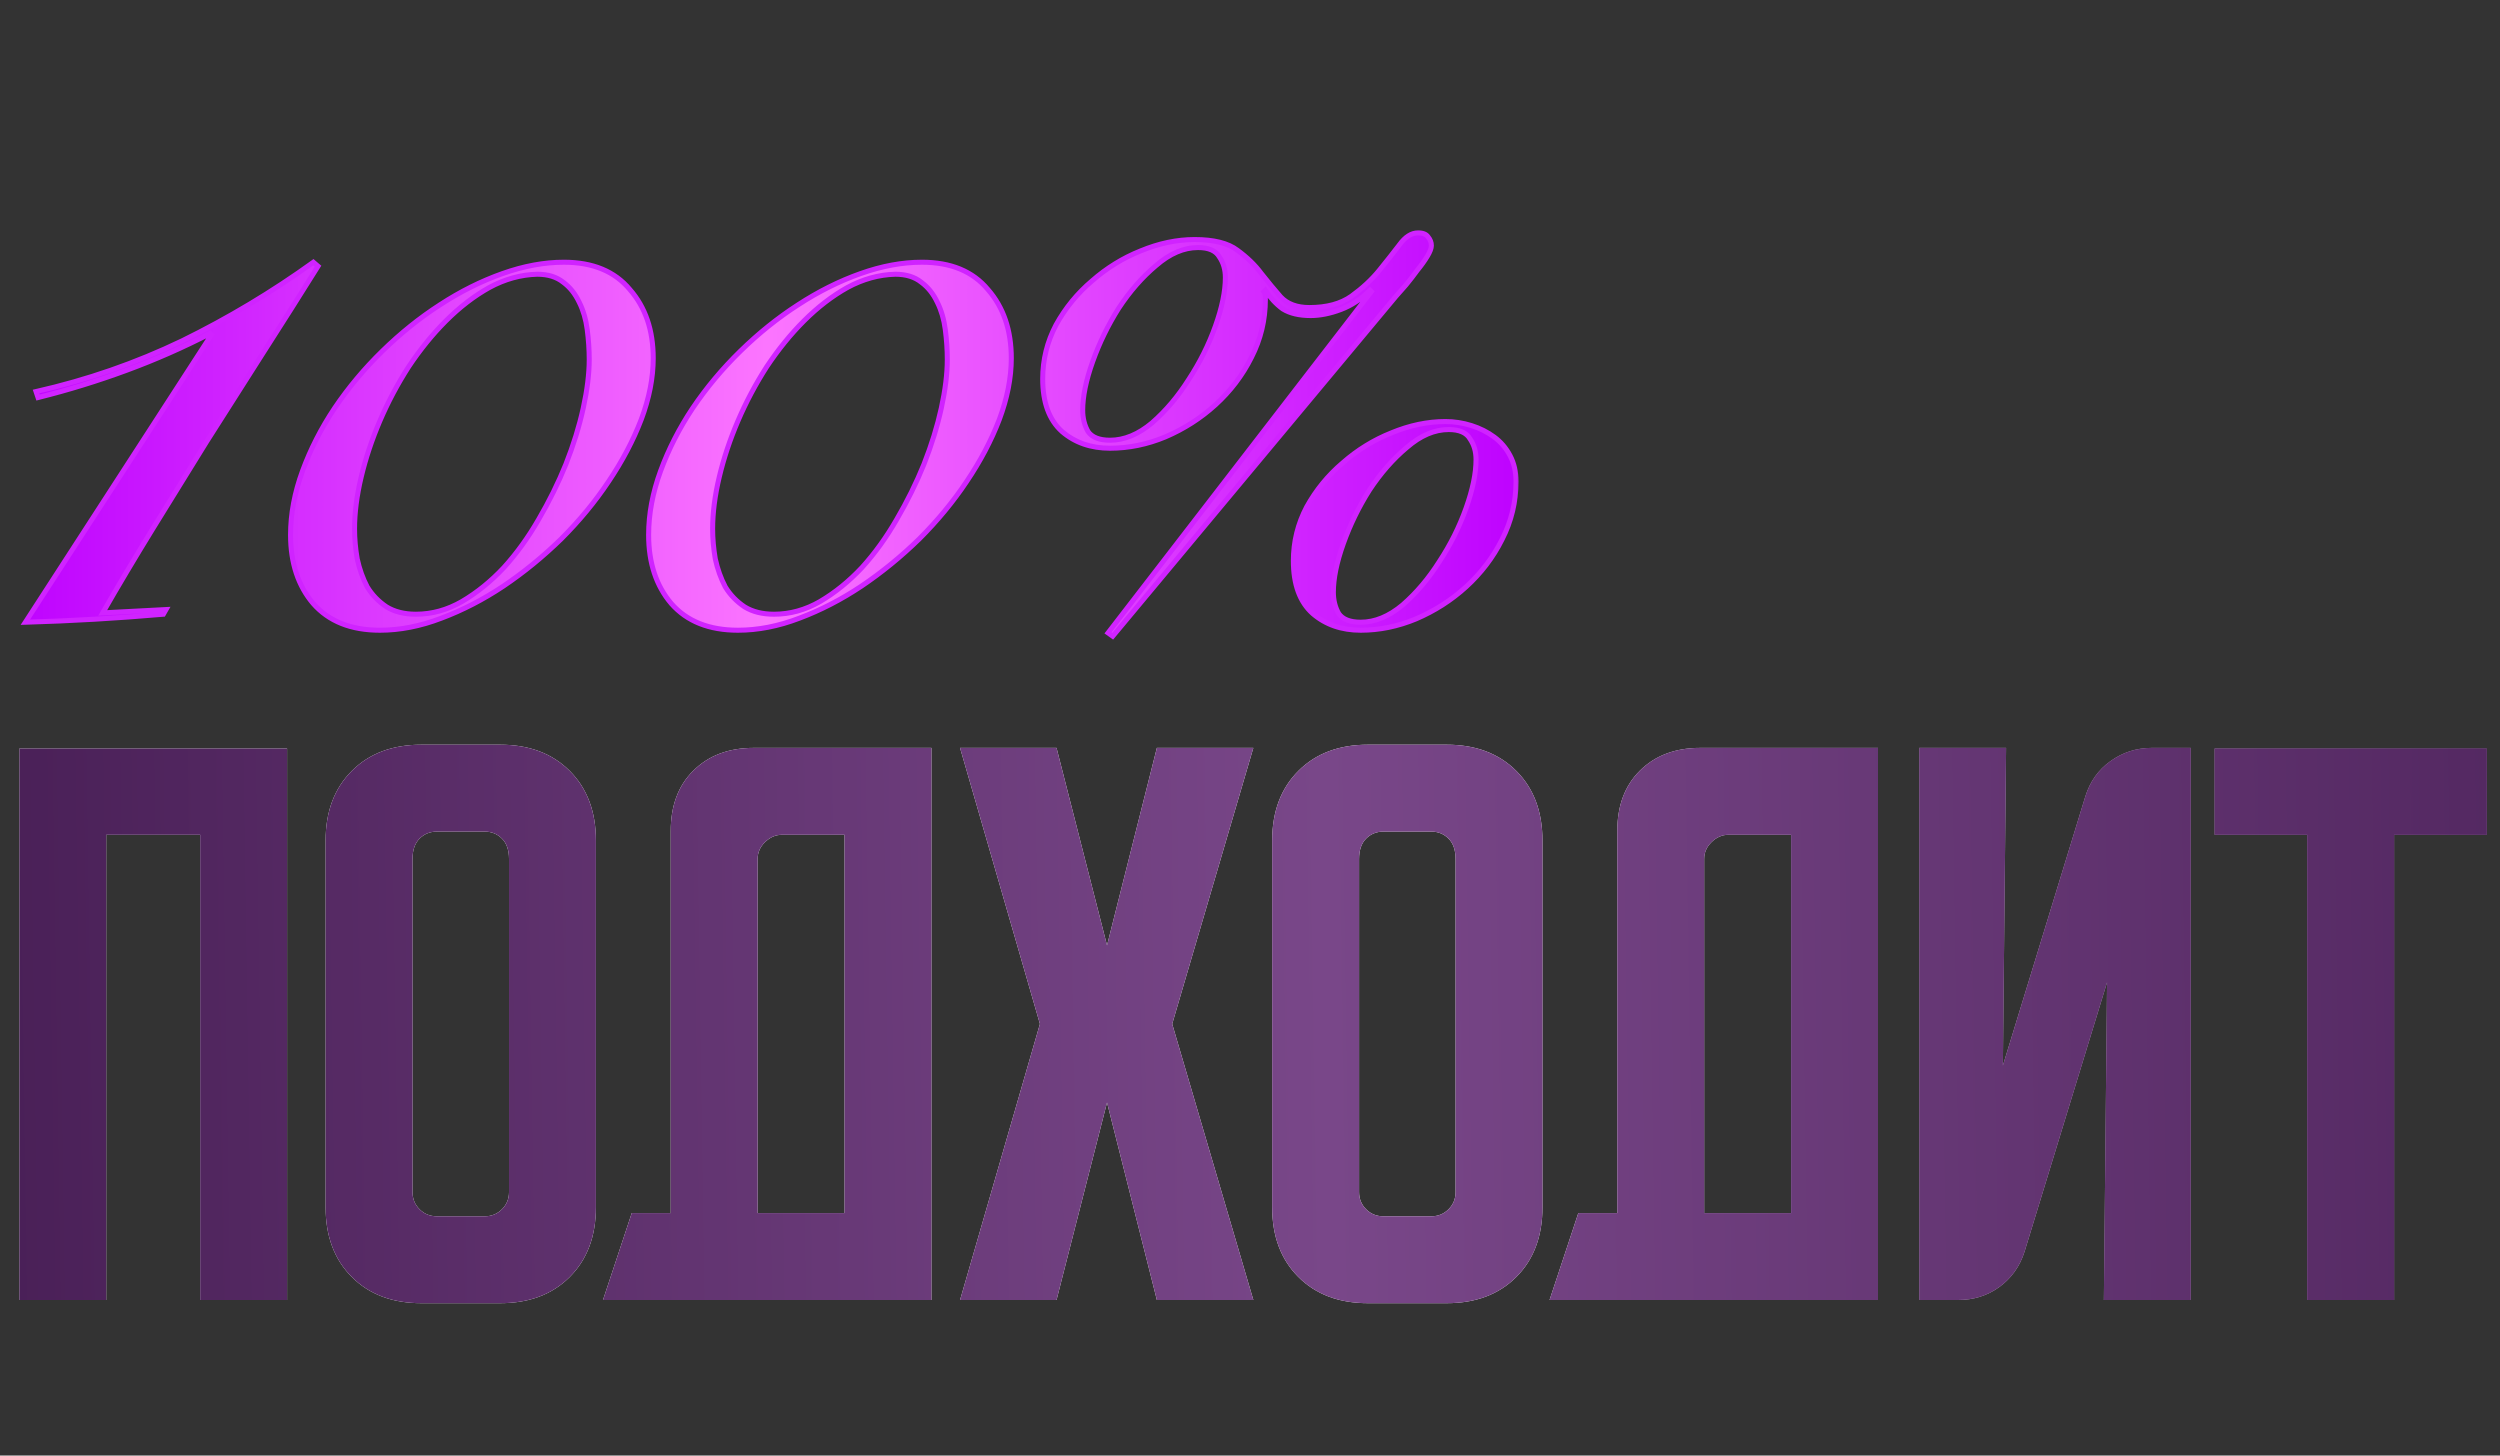 <?xml version="1.0" encoding="UTF-8"?> <svg xmlns="http://www.w3.org/2000/svg" width="225" height="131" viewBox="0 0 225 131" fill="none"><rect x="0" y="0" width="225" height="131" fill="#333333" stroke="none"/><path d="M1.74 67.367H25.837V117H18.015V75.131H9.561V117H1.74V67.367ZM29.305 75.649C29.305 73.041 30.091 70.952 31.663 69.38C33.235 67.808 35.325 67.022 37.932 67.022H45.006C47.613 67.022 49.703 67.808 51.275 69.38C52.847 70.952 53.633 73.041 53.633 75.649V108.661C53.633 111.268 52.847 113.358 51.275 114.93C49.703 116.502 47.613 117.288 45.006 117.288H37.932C35.325 117.288 33.235 116.502 31.663 114.93C30.091 113.358 29.305 111.268 29.305 108.661V75.649ZM39.312 109.466H43.626C44.239 109.466 44.757 109.255 45.178 108.833C45.6 108.412 45.811 107.894 45.811 107.28V77.317C45.811 76.511 45.6 75.898 45.178 75.476C44.757 75.054 44.239 74.844 43.626 74.844H39.312C38.699 74.844 38.181 75.054 37.759 75.476C37.337 75.898 37.127 76.511 37.127 77.317V107.28C37.127 107.894 37.337 108.412 37.759 108.833C38.181 109.255 38.699 109.466 39.312 109.466ZM56.857 109.178H60.365V74.786C60.365 72.524 61.036 70.722 62.378 69.38C63.758 68 65.58 67.309 67.842 67.309H83.83V117H54.269L56.857 109.178ZM76.008 109.178V75.131H70.372C69.797 75.131 69.28 75.361 68.82 75.821C68.398 76.243 68.187 76.741 68.187 77.317V109.178H76.008ZM86.404 117L93.593 92.155L86.404 67.309H95.088L99.632 85.081L104.118 67.309H112.802L105.498 92.155L112.802 117H104.118L99.632 99.229L95.088 117H86.404ZM114.495 75.649C114.495 73.041 115.281 70.952 116.853 69.38C118.425 67.808 120.515 67.022 123.122 67.022H130.196C132.803 67.022 134.893 67.808 136.465 69.38C138.037 70.952 138.823 73.041 138.823 75.649V108.661C138.823 111.268 138.037 113.358 136.465 114.93C134.893 116.502 132.803 117.288 130.196 117.288H123.122C120.515 117.288 118.425 116.502 116.853 114.93C115.281 113.358 114.495 111.268 114.495 108.661V75.649ZM124.502 109.466H128.815C129.429 109.466 129.947 109.255 130.368 108.833C130.79 108.412 131.001 107.894 131.001 107.28V77.317C131.001 76.511 130.79 75.898 130.368 75.476C129.947 75.054 129.429 74.844 128.815 74.844H124.502C123.889 74.844 123.371 75.054 122.949 75.476C122.527 75.898 122.317 76.511 122.317 77.317V107.28C122.317 107.894 122.527 108.412 122.949 108.833C123.371 109.255 123.889 109.466 124.502 109.466ZM142.047 109.178H145.555V74.786C145.555 72.524 146.226 70.722 147.568 69.38C148.948 68 150.77 67.309 153.032 67.309H169.02V117H139.459L142.047 109.178ZM161.198 109.178V75.131H155.562C154.987 75.131 154.47 75.361 154.009 75.821C153.588 76.243 153.377 76.741 153.377 77.317V109.178H161.198ZM172.726 117V67.309H180.548L180.26 95.893L187.679 71.68C188.101 70.338 188.849 69.284 189.922 68.517C191.034 67.712 192.28 67.309 193.661 67.309H197.169V117H189.347L189.635 88.416L182.216 112.629C181.794 113.971 181.027 115.045 179.915 115.85C178.842 116.617 177.615 117 176.234 117H172.726ZM199.312 67.367H223.812V75.131H215.473V117H207.651V75.131H199.312V67.367Z" fill="url(#paint0_linear_1990_10)"></path><path d="M1.74 67.367H25.837V117H18.015V75.131H9.561V117H1.74V67.367ZM29.305 75.649C29.305 73.041 30.091 70.952 31.663 69.38C33.235 67.808 35.325 67.022 37.932 67.022H45.006C47.613 67.022 49.703 67.808 51.275 69.38C52.847 70.952 53.633 73.041 53.633 75.649V108.661C53.633 111.268 52.847 113.358 51.275 114.93C49.703 116.502 47.613 117.288 45.006 117.288H37.932C35.325 117.288 33.235 116.502 31.663 114.93C30.091 113.358 29.305 111.268 29.305 108.661V75.649ZM39.312 109.466H43.626C44.239 109.466 44.757 109.255 45.178 108.833C45.6 108.412 45.811 107.894 45.811 107.28V77.317C45.811 76.511 45.6 75.898 45.178 75.476C44.757 75.054 44.239 74.844 43.626 74.844H39.312C38.699 74.844 38.181 75.054 37.759 75.476C37.337 75.898 37.127 76.511 37.127 77.317V107.28C37.127 107.894 37.337 108.412 37.759 108.833C38.181 109.255 38.699 109.466 39.312 109.466ZM56.857 109.178H60.365V74.786C60.365 72.524 61.036 70.722 62.378 69.38C63.758 68 65.58 67.309 67.842 67.309H83.83V117H54.269L56.857 109.178ZM76.008 109.178V75.131H70.372C69.797 75.131 69.28 75.361 68.82 75.821C68.398 76.243 68.187 76.741 68.187 77.317V109.178H76.008ZM86.404 117L93.593 92.155L86.404 67.309H95.088L99.632 85.081L104.118 67.309H112.802L105.498 92.155L112.802 117H104.118L99.632 99.229L95.088 117H86.404ZM114.495 75.649C114.495 73.041 115.281 70.952 116.853 69.38C118.425 67.808 120.515 67.022 123.122 67.022H130.196C132.803 67.022 134.893 67.808 136.465 69.38C138.037 70.952 138.823 73.041 138.823 75.649V108.661C138.823 111.268 138.037 113.358 136.465 114.93C134.893 116.502 132.803 117.288 130.196 117.288H123.122C120.515 117.288 118.425 116.502 116.853 114.93C115.281 113.358 114.495 111.268 114.495 108.661V75.649ZM124.502 109.466H128.815C129.429 109.466 129.947 109.255 130.368 108.833C130.79 108.412 131.001 107.894 131.001 107.28V77.317C131.001 76.511 130.79 75.898 130.368 75.476C129.947 75.054 129.429 74.844 128.815 74.844H124.502C123.889 74.844 123.371 75.054 122.949 75.476C122.527 75.898 122.317 76.511 122.317 77.317V107.28C122.317 107.894 122.527 108.412 122.949 108.833C123.371 109.255 123.889 109.466 124.502 109.466ZM142.047 109.178H145.555V74.786C145.555 72.524 146.226 70.722 147.568 69.38C148.948 68 150.77 67.309 153.032 67.309H169.02V117H139.459L142.047 109.178ZM161.198 109.178V75.131H155.562C154.987 75.131 154.47 75.361 154.009 75.821C153.588 76.243 153.377 76.741 153.377 77.317V109.178H161.198ZM172.726 117V67.309H180.548L180.26 95.893L187.679 71.68C188.101 70.338 188.849 69.284 189.922 68.517C191.034 67.712 192.28 67.309 193.661 67.309H197.169V117H189.347L189.635 88.416L182.216 112.629C181.794 113.971 181.027 115.045 179.915 115.85C178.842 116.617 177.615 117 176.234 117H172.726ZM199.312 67.367H223.812V75.131H215.473V117H207.651V75.131H199.312V67.367Z" fill="url(#paint1_linear_1990_10)"></path><mask id="path-2-outside-1_1990_10" maskUnits="userSpaceOnUse" x="1" y="20" width="136" height="38" fill="black"><rect fill="white" x="1" y="20" width="136" height="38"></rect><path d="M3.243 35.24C7.843 34.2 12.223 32.68 16.383 30.68C20.543 28.64 24.483 26.28 28.203 23.6L28.623 23.96C27.023 26.52 25.363 29.14 23.643 31.82C21.963 34.46 20.283 37.1 18.603 39.74C16.963 42.38 15.343 45 13.743 47.6C12.143 50.2 10.643 52.72 9.243 55.16L14.943 54.86L14.703 55.28C10.583 55.64 6.443 55.88 2.283 56L19.023 30.14L18.903 30.02C16.503 31.26 14.003 32.36 11.403 33.32C8.803 34.28 6.143 35.1 3.423 35.78L3.243 35.24ZM58.79 32.24C58.79 34 58.43 35.84 57.71 37.76C56.99 39.64 56.01 41.5 54.77 43.34C53.57 45.14 52.15 46.86 50.51 48.5C48.87 50.1 47.13 51.52 45.29 52.76C43.49 53.96 41.63 54.92 39.71 55.64C37.83 56.36 35.99 56.72 34.19 56.72C31.59 56.72 29.59 55.92 28.19 54.32C26.83 52.72 26.15 50.66 26.15 48.14C26.15 46.26 26.51 44.34 27.23 42.38C27.95 40.42 28.91 38.54 30.11 36.74C31.35 34.9 32.79 33.18 34.43 31.58C36.07 29.98 37.79 28.6 39.59 27.44C41.43 26.24 43.31 25.3 45.23 24.62C47.15 23.94 48.99 23.6 50.75 23.6C53.35 23.6 55.33 24.42 56.69 26.06C58.09 27.66 58.79 29.72 58.79 32.24ZM53.03 32.36C53.03 31.48 52.97 30.58 52.85 29.66C52.73 28.74 52.49 27.92 52.13 27.2C51.77 26.44 51.29 25.84 50.69 25.4C50.09 24.92 49.31 24.68 48.35 24.68C46.87 24.72 45.43 25.12 44.03 25.88C42.67 26.64 41.37 27.64 40.13 28.88C38.93 30.08 37.81 31.46 36.77 33.02C35.77 34.58 34.91 36.2 34.19 37.88C33.47 39.56 32.91 41.24 32.51 42.92C32.11 44.6 31.91 46.16 31.91 47.6C31.91 48.48 31.99 49.38 32.15 50.3C32.35 51.22 32.65 52.06 33.05 52.82C33.49 53.54 34.07 54.14 34.79 54.62C35.51 55.06 36.39 55.28 37.43 55.28C38.87 55.28 40.25 54.9 41.57 54.14C42.93 53.34 44.19 52.32 45.35 51.08C46.51 49.8 47.55 48.36 48.47 46.76C49.43 45.12 50.25 43.46 50.93 41.78C51.61 40.06 52.13 38.38 52.49 36.74C52.85 35.1 53.03 33.64 53.03 32.36ZM91.016 32.24C91.016 34 90.656 35.84 89.936 37.76C89.216 39.64 88.237 41.5 86.996 43.34C85.796 45.14 84.376 46.86 82.737 48.5C81.097 50.1 79.356 51.52 77.516 52.76C75.716 53.96 73.856 54.92 71.936 55.64C70.056 56.36 68.216 56.72 66.416 56.72C63.816 56.72 61.816 55.92 60.416 54.32C59.056 52.72 58.377 50.66 58.377 48.14C58.377 46.26 58.736 44.34 59.456 42.38C60.176 40.42 61.136 38.54 62.337 36.74C63.577 34.9 65.016 33.18 66.656 31.58C68.296 29.98 70.016 28.6 71.817 27.44C73.656 26.24 75.537 25.3 77.457 24.62C79.376 23.94 81.216 23.6 82.977 23.6C85.576 23.6 87.556 24.42 88.916 26.06C90.317 27.66 91.016 29.72 91.016 32.24ZM85.257 32.36C85.257 31.48 85.197 30.58 85.076 29.66C84.957 28.74 84.716 27.92 84.356 27.2C83.996 26.44 83.516 25.84 82.916 25.4C82.317 24.92 81.537 24.68 80.576 24.68C79.097 24.72 77.656 25.12 76.257 25.88C74.897 26.64 73.597 27.64 72.356 28.88C71.156 30.08 70.037 31.46 68.996 33.02C67.996 34.58 67.136 36.2 66.416 37.88C65.697 39.56 65.136 41.24 64.737 42.92C64.337 44.6 64.136 46.16 64.136 47.6C64.136 48.48 64.216 49.38 64.376 50.3C64.576 51.22 64.876 52.06 65.276 52.82C65.716 53.54 66.296 54.14 67.016 54.62C67.737 55.06 68.617 55.28 69.656 55.28C71.097 55.28 72.477 54.9 73.796 54.14C75.156 53.34 76.416 52.32 77.576 51.08C78.737 49.8 79.776 48.36 80.697 46.76C81.656 45.12 82.477 43.46 83.156 41.78C83.837 40.06 84.356 38.38 84.716 36.74C85.076 35.1 85.257 33.64 85.257 32.36ZM116.403 50.48C116.403 48.76 116.803 47.14 117.603 45.62C118.443 44.1 119.523 42.78 120.843 41.66C122.163 40.5 123.623 39.6 125.223 38.96C126.863 38.28 128.483 37.94 130.083 37.94C130.883 37.94 131.663 38.06 132.423 38.3C133.183 38.54 133.863 38.88 134.463 39.32C135.063 39.76 135.543 40.32 135.903 41C136.263 41.68 136.443 42.46 136.443 43.34C136.443 45.18 136.023 46.92 135.183 48.56C134.383 50.16 133.303 51.58 131.943 52.82C130.623 54.02 129.123 54.98 127.443 55.7C125.803 56.38 124.143 56.72 122.463 56.72C120.743 56.72 119.303 56.22 118.143 55.22C116.983 54.18 116.403 52.6 116.403 50.48ZM130.383 38.66C129.103 38.66 127.843 39.2 126.603 40.28C125.363 41.32 124.243 42.6 123.243 44.12C122.283 45.64 121.503 47.24 120.903 48.92C120.303 50.6 120.003 52.06 120.003 53.3C120.003 54.02 120.163 54.66 120.483 55.22C120.843 55.74 121.503 56 122.463 56C123.743 56 125.003 55.48 126.243 54.44C127.483 53.36 128.583 52.06 129.543 50.54C130.543 49.02 131.343 47.42 131.943 45.74C132.543 44.06 132.843 42.6 132.843 41.36C132.843 40.64 132.663 40.02 132.303 39.5C131.983 38.94 131.343 38.66 130.383 38.66ZM107.823 22.28C106.543 22.28 105.283 22.82 104.043 23.9C102.803 24.94 101.683 26.22 100.683 27.74C99.723 29.26 98.943 30.86 98.343 32.54C97.743 34.22 97.443 35.68 97.443 36.92C97.443 37.64 97.603 38.28 97.923 38.84C98.283 39.36 98.943 39.62 99.903 39.62C101.183 39.62 102.443 39.1 103.683 38.06C104.923 36.98 106.023 35.68 106.983 34.16C107.983 32.64 108.783 31.04 109.383 29.36C109.983 27.68 110.283 26.22 110.283 24.98C110.283 24.26 110.103 23.64 109.743 23.12C109.423 22.56 108.783 22.28 107.823 22.28ZM99.723 56.96L123.423 26.24L123.303 26.12C122.503 26.92 121.623 27.5 120.663 27.86C119.703 28.22 118.803 28.4 117.963 28.4C116.923 28.4 116.083 28.2 115.443 27.8C114.843 27.36 114.323 26.8 113.883 26.12L113.763 26.24C113.843 26.32 113.883 26.56 113.883 26.96C113.883 28.8 113.463 30.54 112.623 32.18C111.823 33.78 110.743 35.2 109.383 36.44C108.063 37.64 106.563 38.6 104.883 39.32C103.243 40 101.583 40.34 99.903 40.34C98.183 40.34 96.743 39.84 95.583 38.84C94.423 37.8 93.843 36.22 93.843 34.1C93.843 32.38 94.243 30.76 95.043 29.24C95.883 27.72 96.963 26.4 98.283 25.28C99.603 24.12 101.063 23.22 102.663 22.58C104.303 21.9 105.923 21.56 107.523 21.56C109.243 21.56 110.523 21.88 111.363 22.52C112.243 23.16 112.963 23.86 113.523 24.62C114.123 25.38 114.703 26.08 115.263 26.72C115.863 27.36 116.723 27.68 117.843 27.68C119.403 27.68 120.663 27.34 121.623 26.66C122.623 25.94 123.463 25.16 124.143 24.32C124.823 23.48 125.423 22.72 125.943 22.04C126.463 21.32 127.023 20.96 127.623 20.96C128.063 20.96 128.363 21.08 128.523 21.32C128.723 21.56 128.823 21.82 128.823 22.1C128.823 22.34 128.703 22.66 128.463 23.06C128.223 23.46 127.923 23.88 127.563 24.32C127.243 24.76 126.903 25.2 126.543 25.64C126.183 26.04 125.883 26.38 125.643 26.66L100.143 57.26L99.723 56.96Z"></path></mask><path d="M3.243 35.24C7.843 34.2 12.223 32.68 16.383 30.68C20.543 28.64 24.483 26.28 28.203 23.6L28.623 23.96C27.023 26.52 25.363 29.14 23.643 31.82C21.963 34.46 20.283 37.1 18.603 39.74C16.963 42.38 15.343 45 13.743 47.6C12.143 50.2 10.643 52.72 9.243 55.16L14.943 54.86L14.703 55.28C10.583 55.64 6.443 55.88 2.283 56L19.023 30.14L18.903 30.02C16.503 31.26 14.003 32.36 11.403 33.32C8.803 34.28 6.143 35.1 3.423 35.78L3.243 35.24ZM58.79 32.24C58.79 34 58.43 35.84 57.71 37.76C56.99 39.64 56.01 41.5 54.77 43.34C53.57 45.14 52.15 46.86 50.51 48.5C48.87 50.1 47.13 51.52 45.29 52.76C43.49 53.96 41.63 54.92 39.71 55.64C37.83 56.36 35.99 56.72 34.19 56.72C31.59 56.72 29.59 55.92 28.19 54.32C26.83 52.72 26.15 50.66 26.15 48.14C26.15 46.26 26.51 44.34 27.23 42.38C27.95 40.42 28.91 38.54 30.11 36.74C31.35 34.9 32.79 33.18 34.43 31.58C36.07 29.98 37.79 28.6 39.59 27.44C41.43 26.24 43.31 25.3 45.23 24.62C47.15 23.94 48.99 23.6 50.75 23.6C53.35 23.6 55.33 24.42 56.69 26.06C58.09 27.66 58.79 29.72 58.79 32.24ZM53.03 32.36C53.03 31.48 52.97 30.58 52.85 29.66C52.73 28.74 52.49 27.92 52.13 27.2C51.77 26.44 51.29 25.84 50.69 25.4C50.09 24.92 49.31 24.68 48.35 24.68C46.87 24.72 45.43 25.12 44.03 25.88C42.67 26.64 41.37 27.64 40.13 28.88C38.93 30.08 37.81 31.46 36.77 33.02C35.77 34.58 34.91 36.2 34.19 37.88C33.47 39.56 32.91 41.24 32.51 42.92C32.11 44.6 31.91 46.16 31.91 47.6C31.91 48.48 31.99 49.38 32.15 50.3C32.35 51.22 32.65 52.06 33.05 52.82C33.49 53.54 34.07 54.14 34.79 54.62C35.51 55.06 36.39 55.28 37.43 55.28C38.87 55.28 40.25 54.9 41.57 54.14C42.93 53.34 44.19 52.32 45.35 51.08C46.51 49.8 47.55 48.36 48.47 46.76C49.43 45.12 50.25 43.46 50.93 41.78C51.61 40.06 52.13 38.38 52.49 36.74C52.85 35.1 53.03 33.64 53.03 32.36ZM91.016 32.24C91.016 34 90.656 35.84 89.936 37.76C89.216 39.64 88.237 41.5 86.996 43.34C85.796 45.14 84.376 46.86 82.737 48.5C81.097 50.1 79.356 51.52 77.516 52.76C75.716 53.96 73.856 54.92 71.936 55.64C70.056 56.36 68.216 56.72 66.416 56.72C63.816 56.72 61.816 55.92 60.416 54.32C59.056 52.72 58.377 50.66 58.377 48.14C58.377 46.26 58.736 44.34 59.456 42.38C60.176 40.42 61.136 38.54 62.337 36.74C63.577 34.9 65.016 33.18 66.656 31.58C68.296 29.98 70.016 28.6 71.817 27.44C73.656 26.24 75.537 25.3 77.457 24.62C79.376 23.94 81.216 23.6 82.977 23.6C85.576 23.6 87.556 24.42 88.916 26.06C90.317 27.66 91.016 29.72 91.016 32.24ZM85.257 32.36C85.257 31.48 85.197 30.58 85.076 29.66C84.957 28.74 84.716 27.92 84.356 27.2C83.996 26.44 83.516 25.84 82.916 25.4C82.317 24.92 81.537 24.68 80.576 24.68C79.097 24.72 77.656 25.12 76.257 25.88C74.897 26.64 73.597 27.64 72.356 28.88C71.156 30.08 70.037 31.46 68.996 33.02C67.996 34.58 67.136 36.2 66.416 37.88C65.697 39.56 65.136 41.24 64.737 42.92C64.337 44.6 64.136 46.16 64.136 47.6C64.136 48.48 64.216 49.38 64.376 50.3C64.576 51.22 64.876 52.06 65.276 52.82C65.716 53.54 66.296 54.14 67.016 54.62C67.737 55.06 68.617 55.28 69.656 55.28C71.097 55.28 72.477 54.9 73.796 54.14C75.156 53.34 76.416 52.32 77.576 51.08C78.737 49.8 79.776 48.36 80.697 46.76C81.656 45.12 82.477 43.46 83.156 41.78C83.837 40.06 84.356 38.38 84.716 36.74C85.076 35.1 85.257 33.64 85.257 32.36ZM116.403 50.48C116.403 48.76 116.803 47.14 117.603 45.62C118.443 44.1 119.523 42.78 120.843 41.66C122.163 40.5 123.623 39.6 125.223 38.96C126.863 38.28 128.483 37.94 130.083 37.94C130.883 37.94 131.663 38.06 132.423 38.3C133.183 38.54 133.863 38.88 134.463 39.32C135.063 39.76 135.543 40.32 135.903 41C136.263 41.68 136.443 42.46 136.443 43.34C136.443 45.18 136.023 46.92 135.183 48.56C134.383 50.16 133.303 51.58 131.943 52.82C130.623 54.02 129.123 54.98 127.443 55.7C125.803 56.38 124.143 56.72 122.463 56.72C120.743 56.72 119.303 56.22 118.143 55.22C116.983 54.18 116.403 52.6 116.403 50.48ZM130.383 38.66C129.103 38.66 127.843 39.2 126.603 40.28C125.363 41.32 124.243 42.6 123.243 44.12C122.283 45.64 121.503 47.24 120.903 48.92C120.303 50.6 120.003 52.06 120.003 53.3C120.003 54.02 120.163 54.66 120.483 55.22C120.843 55.74 121.503 56 122.463 56C123.743 56 125.003 55.48 126.243 54.44C127.483 53.36 128.583 52.06 129.543 50.54C130.543 49.02 131.343 47.42 131.943 45.74C132.543 44.06 132.843 42.6 132.843 41.36C132.843 40.64 132.663 40.02 132.303 39.5C131.983 38.94 131.343 38.66 130.383 38.66ZM107.823 22.28C106.543 22.28 105.283 22.82 104.043 23.9C102.803 24.94 101.683 26.22 100.683 27.74C99.723 29.26 98.943 30.86 98.343 32.54C97.743 34.22 97.443 35.68 97.443 36.92C97.443 37.64 97.603 38.28 97.923 38.84C98.283 39.36 98.943 39.62 99.903 39.62C101.183 39.62 102.443 39.1 103.683 38.06C104.923 36.98 106.023 35.68 106.983 34.16C107.983 32.64 108.783 31.04 109.383 29.36C109.983 27.68 110.283 26.22 110.283 24.98C110.283 24.26 110.103 23.64 109.743 23.12C109.423 22.56 108.783 22.28 107.823 22.28ZM99.723 56.96L123.423 26.24L123.303 26.12C122.503 26.92 121.623 27.5 120.663 27.86C119.703 28.22 118.803 28.4 117.963 28.4C116.923 28.4 116.083 28.2 115.443 27.8C114.843 27.36 114.323 26.8 113.883 26.12L113.763 26.24C113.843 26.32 113.883 26.56 113.883 26.96C113.883 28.8 113.463 30.54 112.623 32.18C111.823 33.78 110.743 35.2 109.383 36.44C108.063 37.64 106.563 38.6 104.883 39.32C103.243 40 101.583 40.34 99.903 40.34C98.183 40.34 96.743 39.84 95.583 38.84C94.423 37.8 93.843 36.22 93.843 34.1C93.843 32.38 94.243 30.76 95.043 29.24C95.883 27.72 96.963 26.4 98.283 25.28C99.603 24.12 101.063 23.22 102.663 22.58C104.303 21.9 105.923 21.56 107.523 21.56C109.243 21.56 110.523 21.88 111.363 22.52C112.243 23.16 112.963 23.86 113.523 24.62C114.123 25.38 114.703 26.08 115.263 26.72C115.863 27.36 116.723 27.68 117.843 27.68C119.403 27.68 120.663 27.34 121.623 26.66C122.623 25.94 123.463 25.16 124.143 24.32C124.823 23.48 125.423 22.72 125.943 22.04C126.463 21.32 127.023 20.96 127.623 20.96C128.063 20.96 128.363 21.08 128.523 21.32C128.723 21.56 128.823 21.82 128.823 22.1C128.823 22.34 128.703 22.66 128.463 23.06C128.223 23.46 127.923 23.88 127.563 24.32C127.243 24.76 126.903 25.2 126.543 25.64C126.183 26.04 125.883 26.38 125.643 26.66L100.143 57.26L99.723 56.96Z" fill="url(#paint2_linear_1990_10)"></path><path d="M3.243 35.24L3.193 35.019L2.949 35.074L3.028 35.312L3.243 35.24ZM16.383 30.68L16.481 30.884L16.483 30.883L16.383 30.68ZM28.203 23.6L28.35 23.428L28.215 23.312L28.071 23.416L28.203 23.6ZM28.623 23.96L28.815 24.08L28.918 23.915L28.77 23.788L28.623 23.96ZM23.643 31.82L23.453 31.698L23.452 31.698L23.643 31.82ZM18.603 39.74L18.412 39.618L18.411 39.621L18.603 39.74ZM13.743 47.6L13.936 47.719L13.936 47.719L13.743 47.6ZM9.243 55.16L9.047 55.047L8.84 55.408L9.255 55.386L9.243 55.16ZM14.943 54.86L15.139 54.972L15.345 54.612L14.931 54.634L14.943 54.86ZM14.703 55.28L14.723 55.505L14.841 55.495L14.899 55.392L14.703 55.28ZM2.283 56L2.093 55.877L1.859 56.239L2.29 56.226L2.283 56ZM19.023 30.14L19.213 30.263L19.312 30.109L19.183 29.98L19.023 30.14ZM18.903 30.02L19.063 29.86L18.946 29.743L18.799 29.819L18.903 30.02ZM11.403 33.32L11.325 33.108L11.325 33.108L11.403 33.32ZM3.423 35.78L3.208 35.852L3.275 36.05L3.478 35.999L3.423 35.78ZM3.293 35.461C7.909 34.417 12.305 32.892 16.481 30.884L16.285 30.476C12.141 32.468 7.777 33.983 3.193 35.019L3.293 35.461ZM16.483 30.883C20.654 28.838 24.605 26.471 28.335 23.784L28.071 23.416C24.361 26.089 20.432 28.442 16.283 30.477L16.483 30.883ZM28.056 23.772L28.476 24.132L28.77 23.788L28.35 23.428L28.056 23.772ZM28.431 23.84C26.832 26.399 25.172 29.018 23.453 31.698L23.834 31.942C25.554 29.262 27.214 26.641 28.815 24.08L28.431 23.84ZM23.452 31.698C21.772 34.339 20.092 36.978 18.412 39.618L18.794 39.861C20.474 37.221 22.154 34.581 23.834 31.942L23.452 31.698ZM18.411 39.621C16.771 42.261 15.15 44.881 13.55 47.481L13.936 47.719C15.536 45.119 17.155 42.499 18.795 39.859L18.411 39.621ZM13.55 47.481C11.949 50.083 10.448 52.605 9.047 55.047L9.439 55.273C10.838 52.835 12.337 50.317 13.936 47.719L13.55 47.481ZM9.255 55.386L14.955 55.086L14.931 54.634L9.231 54.934L9.255 55.386ZM14.747 54.748L14.507 55.168L14.899 55.392L15.139 54.972L14.747 54.748ZM14.683 55.055C10.568 55.414 6.432 55.654 2.277 55.774L2.29 56.226C6.454 56.106 10.598 55.866 14.723 55.505L14.683 55.055ZM2.473 56.123L19.213 30.263L18.833 30.017L2.093 55.877L2.473 56.123ZM19.183 29.98L19.063 29.86L18.743 30.18L18.863 30.3L19.183 29.98ZM18.799 29.819C16.408 31.055 13.916 32.151 11.325 33.108L11.481 33.532C14.09 32.569 16.598 31.465 19.007 30.221L18.799 29.819ZM11.325 33.108C8.732 34.065 6.08 34.882 3.368 35.56L3.478 35.999C6.206 35.318 8.874 34.495 11.481 33.532L11.325 33.108ZM3.638 35.708L3.458 35.168L3.028 35.312L3.208 35.852L3.638 35.708ZM57.71 37.76L57.921 37.841L57.922 37.84L57.71 37.76ZM54.77 43.34L54.582 43.214L54.582 43.215L54.77 43.34ZM50.51 48.5L50.668 48.662L50.67 48.66L50.51 48.5ZM45.29 52.76L45.415 52.948L45.416 52.948L45.29 52.76ZM39.71 55.64L39.63 55.428L39.629 55.429L39.71 55.64ZM28.19 54.32L28.017 54.467L28.02 54.469L28.19 54.32ZM27.23 42.38L27.017 42.302L27.017 42.302L27.23 42.38ZM30.11 36.74L29.922 36.614L29.922 36.614L30.11 36.74ZM34.43 31.58L34.588 31.742L34.588 31.742L34.43 31.58ZM39.59 27.44L39.712 27.63L39.714 27.63L39.59 27.44ZM45.23 24.62L45.306 24.833L45.306 24.833L45.23 24.62ZM56.69 26.06L56.516 26.204L56.52 26.209L56.69 26.06ZM52.85 29.66L52.626 29.689L52.626 29.689L52.85 29.66ZM52.13 27.2L51.925 27.297L51.928 27.301L52.13 27.2ZM50.69 25.4L50.548 25.577L50.556 25.582L50.69 25.4ZM48.35 24.68V24.454L48.344 24.454L48.35 24.68ZM44.03 25.88L43.922 25.681L43.919 25.683L44.03 25.88ZM40.13 28.88L39.97 28.72L39.97 28.72L40.13 28.88ZM36.77 33.02L36.582 32.895L36.579 32.898L36.77 33.02ZM34.19 37.88L33.982 37.791L33.982 37.791L34.19 37.88ZM32.51 42.92L32.73 42.972L32.73 42.972L32.51 42.92ZM32.15 50.3L31.927 50.339L31.929 50.348L32.15 50.3ZM33.05 52.82L32.85 52.925L32.853 52.932L32.857 52.938L33.05 52.82ZM34.79 54.62L34.664 54.808L34.672 54.813L34.79 54.62ZM41.57 54.14L41.683 54.336L41.685 54.335L41.57 54.14ZM45.35 51.08L45.515 51.235L45.518 51.232L45.35 51.08ZM48.47 46.76L48.275 46.646L48.274 46.647L48.47 46.76ZM50.93 41.78L51.14 41.865L51.14 41.863L50.93 41.78ZM58.564 32.24C58.564 33.969 58.21 35.782 57.498 37.681L57.922 37.84C58.65 35.898 59.016 34.031 59.016 32.24H58.564ZM57.499 37.679C56.785 39.541 55.814 41.386 54.582 43.214L54.958 43.467C56.206 41.614 57.194 39.739 57.921 37.841L57.499 37.679ZM54.582 43.215C53.391 45.001 51.98 46.71 50.35 48.34L50.67 48.66C52.32 47.01 53.749 45.279 54.958 43.465L54.582 43.215ZM50.352 48.338C48.721 49.929 46.992 51.34 45.163 52.572L45.416 52.948C47.268 51.7 49.019 50.271 50.668 48.662L50.352 48.338ZM45.164 52.572C43.378 53.763 41.533 54.715 39.63 55.428L39.789 55.852C41.726 55.126 43.602 54.157 45.415 52.948L45.164 52.572ZM39.629 55.429C37.772 56.14 35.959 56.494 34.19 56.494V56.946C36.021 56.946 37.888 56.58 39.791 55.851L39.629 55.429ZM34.19 56.494C31.639 56.494 29.708 55.711 28.36 54.171L28.02 54.469C29.472 56.129 31.541 56.946 34.19 56.946V56.494ZM28.362 54.173C27.044 52.622 26.376 50.617 26.376 48.14H25.924C25.924 50.703 26.616 52.818 28.017 54.467L28.362 54.173ZM26.376 48.14C26.376 46.289 26.73 44.396 27.442 42.458L27.017 42.302C26.289 44.284 25.924 46.231 25.924 48.14H26.376ZM27.442 42.458C28.156 40.515 29.108 38.651 30.298 36.865L29.922 36.614C28.712 38.429 27.744 40.325 27.017 42.302L27.442 42.458ZM30.298 36.867C31.529 35.04 32.959 33.331 34.588 31.742L34.272 31.418C32.621 33.029 31.171 34.76 29.922 36.614L30.298 36.867ZM34.588 31.742C36.218 30.152 37.926 28.781 39.712 27.63L39.467 27.25C37.654 28.419 35.922 29.808 34.272 31.418L34.588 31.742ZM39.714 27.63C41.54 26.439 43.404 25.507 45.306 24.833L45.154 24.407C43.216 25.093 41.32 26.041 39.466 27.25L39.714 27.63ZM45.306 24.833C47.205 24.161 49.019 23.826 50.75 23.826V23.374C48.961 23.374 47.095 23.719 45.154 24.407L45.306 24.833ZM50.75 23.826C53.299 23.826 55.208 24.628 56.516 26.204L56.864 25.916C55.452 24.212 53.401 23.374 50.75 23.374V23.826ZM56.52 26.209C57.877 27.76 58.564 29.764 58.564 32.24H59.016C59.016 29.676 58.303 27.56 56.86 25.911L56.52 26.209ZM53.256 32.36C53.256 31.47 53.196 30.56 53.074 29.631L52.626 29.689C52.744 30.6 52.804 31.49 52.804 32.36H53.256ZM53.074 29.631C52.952 28.689 52.705 27.845 52.332 27.099L51.928 27.301C52.275 27.995 52.508 28.791 52.626 29.689L53.074 29.631ZM52.334 27.103C51.961 26.314 51.458 25.683 50.824 25.218L50.556 25.582C51.122 25.997 51.579 26.566 51.925 27.297L52.334 27.103ZM50.831 25.223C50.182 24.704 49.348 24.454 48.35 24.454V24.906C49.272 24.906 49.998 25.136 50.549 25.577L50.831 25.223ZM48.344 24.454C46.825 24.495 45.351 24.905 43.922 25.681L44.138 26.079C45.509 25.334 46.914 24.945 48.356 24.906L48.344 24.454ZM43.919 25.683C42.539 26.454 41.223 27.467 39.97 28.72L40.29 29.04C41.517 27.813 42.801 26.826 44.14 26.078L43.919 25.683ZM39.97 28.72C38.758 29.932 37.629 31.323 36.582 32.895L36.958 33.145C37.991 31.597 39.102 30.228 40.29 29.04L39.97 28.72ZM36.579 32.898C35.573 34.468 34.707 36.099 33.982 37.791L34.398 37.969C35.113 36.301 35.967 34.692 36.96 33.142L36.579 32.898ZM33.982 37.791C33.257 39.482 32.693 41.174 32.29 42.868L32.73 42.972C33.127 41.306 33.683 39.638 34.398 37.969L33.982 37.791ZM32.29 42.868C31.887 44.562 31.684 46.139 31.684 47.6H32.136C32.136 46.181 32.333 44.639 32.73 42.972L32.29 42.868ZM31.684 47.6C31.684 48.494 31.765 49.407 31.927 50.339L32.373 50.261C32.215 49.353 32.136 48.466 32.136 47.6H31.684ZM31.929 50.348C32.133 51.286 32.439 52.146 32.85 52.925L33.25 52.715C32.861 51.974 32.567 51.154 32.371 50.252L31.929 50.348ZM32.857 52.938C33.314 53.687 33.918 54.31 34.664 54.808L34.915 54.432C34.222 53.969 33.665 53.393 33.243 52.702L32.857 52.938ZM34.672 54.813C35.435 55.279 36.358 55.506 37.43 55.506V55.054C36.422 55.054 35.585 54.841 34.908 54.427L34.672 54.813ZM37.43 55.506C38.912 55.506 40.331 55.115 41.683 54.336L41.457 53.944C40.169 54.685 38.828 55.054 37.43 55.054V55.506ZM41.685 54.335C43.065 53.523 44.342 52.489 45.515 51.235L45.185 50.925C44.038 52.151 42.795 53.157 41.455 53.945L41.685 54.335ZM45.518 51.232C46.689 49.939 47.739 48.486 48.666 46.873L48.274 46.647C47.361 48.234 46.331 49.661 45.182 50.928L45.518 51.232ZM48.665 46.874C49.63 45.225 50.455 43.556 51.14 41.865L50.72 41.695C50.044 43.364 49.229 45.015 48.275 46.646L48.665 46.874ZM51.14 41.863C51.824 40.133 52.348 38.441 52.711 36.788L52.269 36.691C51.912 38.319 51.395 39.987 50.719 41.697L51.14 41.863ZM52.711 36.788C53.073 35.137 53.256 33.66 53.256 32.36H52.804C52.804 33.62 52.626 35.063 52.269 36.691L52.711 36.788ZM89.936 37.76L90.148 37.841L90.148 37.84L89.936 37.76ZM86.996 43.34L86.809 43.214L86.808 43.215L86.996 43.34ZM82.737 48.5L82.894 48.662L82.897 48.66L82.737 48.5ZM77.516 52.76L77.642 52.948L77.643 52.948L77.516 52.76ZM71.936 55.64L71.857 55.428L71.856 55.429L71.936 55.64ZM60.416 54.32L60.244 54.467L60.246 54.469L60.416 54.32ZM59.456 42.38L59.244 42.302L59.244 42.302L59.456 42.38ZM62.337 36.74L62.149 36.614L62.148 36.614L62.337 36.74ZM66.656 31.58L66.814 31.742L66.814 31.742L66.656 31.58ZM71.817 27.44L71.939 27.63L71.94 27.63L71.817 27.44ZM77.457 24.62L77.532 24.833L77.532 24.833L77.457 24.62ZM88.916 26.06L88.742 26.204L88.746 26.209L88.916 26.06ZM85.076 29.66L84.852 29.689L84.852 29.689L85.076 29.66ZM84.356 27.2L84.152 27.297L84.154 27.301L84.356 27.2ZM82.916 25.4L82.775 25.577L82.783 25.582L82.916 25.4ZM80.576 24.68V24.454L80.57 24.454L80.576 24.68ZM76.257 25.88L76.148 25.681L76.146 25.683L76.257 25.88ZM72.356 28.88L72.197 28.72L72.197 28.72L72.356 28.88ZM68.996 33.02L68.808 32.895L68.806 32.898L68.996 33.02ZM66.416 37.88L66.209 37.791L66.209 37.791L66.416 37.88ZM64.737 42.92L64.957 42.972L64.957 42.972L64.737 42.92ZM64.376 50.3L64.153 50.339L64.155 50.348L64.376 50.3ZM65.276 52.82L65.076 52.925L65.08 52.932L65.083 52.938L65.276 52.82ZM67.016 54.62L66.891 54.808L66.898 54.813L67.016 54.62ZM73.796 54.14L73.909 54.336L73.911 54.335L73.796 54.14ZM77.576 51.08L77.742 51.235L77.744 51.232L77.576 51.08ZM80.697 46.76L80.501 46.646L80.5 46.647L80.697 46.76ZM83.156 41.78L83.366 41.865L83.367 41.863L83.156 41.78ZM90.79 32.24C90.79 33.969 90.437 35.782 89.725 37.681L90.148 37.84C90.876 35.898 91.243 34.031 91.243 32.24H90.79ZM89.725 37.679C89.012 39.541 88.04 41.386 86.809 43.214L87.184 43.467C88.433 41.614 89.421 39.739 90.148 37.841L89.725 37.679ZM86.808 43.215C85.617 45.001 84.207 46.71 82.576 48.34L82.897 48.66C84.546 47.01 85.976 45.279 87.185 43.465L86.808 43.215ZM82.579 48.338C80.948 49.929 79.218 51.34 77.39 52.572L77.643 52.948C79.495 51.7 81.245 50.271 82.894 48.662L82.579 48.338ZM77.391 52.572C75.605 53.763 73.76 54.715 71.857 55.428L72.016 55.852C73.953 55.126 75.828 54.157 77.642 52.948L77.391 52.572ZM71.856 55.429C69.998 56.14 68.186 56.494 66.416 56.494V56.946C68.247 56.946 70.115 56.58 72.017 55.851L71.856 55.429ZM66.416 56.494C63.866 56.494 61.934 55.711 60.587 54.171L60.246 54.469C61.699 56.129 63.767 56.946 66.416 56.946V56.494ZM60.589 54.173C59.27 52.622 58.603 50.617 58.603 48.14H58.15C58.15 50.703 58.843 52.818 60.244 54.467L60.589 54.173ZM58.603 48.14C58.603 46.289 58.957 44.396 59.669 42.458L59.244 42.302C58.516 44.284 58.15 46.231 58.15 48.14H58.603ZM59.669 42.458C60.383 40.515 61.334 38.651 62.525 36.865L62.148 36.614C60.939 38.429 59.97 40.325 59.244 42.302L59.669 42.458ZM62.524 36.867C63.755 35.04 65.185 33.331 66.814 31.742L66.499 31.418C64.848 33.029 63.398 34.76 62.149 36.614L62.524 36.867ZM66.814 31.742C68.444 30.152 70.153 28.781 71.939 27.63L71.694 27.25C69.88 28.419 68.149 29.808 66.499 31.418L66.814 31.742ZM71.94 27.63C73.766 26.439 75.63 25.507 77.532 24.833L77.381 24.407C75.443 25.093 73.547 26.041 71.693 27.25L71.94 27.63ZM77.532 24.833C79.431 24.161 81.246 23.826 82.977 23.826V23.374C81.187 23.374 79.322 23.719 77.381 24.407L77.532 24.833ZM82.977 23.826C85.525 23.826 87.435 24.628 88.742 26.204L89.091 25.916C87.678 24.212 85.627 23.374 82.977 23.374V23.826ZM88.746 26.209C90.104 27.76 90.79 29.764 90.79 32.24H91.243C91.243 29.676 90.529 27.56 89.087 25.911L88.746 26.209ZM85.483 32.36C85.483 31.47 85.422 30.56 85.301 29.631L84.852 29.689C84.971 30.6 85.03 31.49 85.03 32.36H85.483ZM85.301 29.631C85.178 28.689 84.932 27.845 84.559 27.099L84.154 27.301C84.501 27.995 84.735 28.791 84.852 29.689L85.301 29.631ZM84.561 27.103C84.187 26.314 83.684 25.683 83.05 25.218L82.783 25.582C83.349 25.997 83.806 26.566 84.152 27.297L84.561 27.103ZM83.058 25.223C82.409 24.704 81.575 24.454 80.576 24.454V24.906C81.498 24.906 82.224 25.136 82.775 25.577L83.058 25.223ZM80.57 24.454C79.052 24.495 77.577 24.905 76.148 25.681L76.364 26.079C77.736 25.334 79.141 24.945 80.583 24.906L80.57 24.454ZM76.146 25.683C74.766 26.454 73.449 27.467 72.197 28.72L72.516 29.04C73.744 27.813 75.027 26.826 76.367 26.078L76.146 25.683ZM72.197 28.72C70.985 29.932 69.856 31.323 68.808 32.895L69.185 33.145C70.217 31.597 71.328 30.228 72.516 29.04L72.197 28.72ZM68.806 32.898C67.799 34.468 66.933 36.099 66.209 37.791L66.624 37.969C67.34 36.301 68.194 34.692 69.187 33.142L68.806 32.898ZM66.209 37.791C65.484 39.482 64.919 41.174 64.516 42.868L64.957 42.972C65.353 41.306 65.909 39.638 66.624 37.969L66.209 37.791ZM64.516 42.868C64.113 44.562 63.91 46.139 63.91 47.6H64.363C64.363 46.181 64.56 44.639 64.957 42.972L64.516 42.868ZM63.91 47.6C63.91 48.494 63.992 49.407 64.154 50.339L64.599 50.261C64.442 49.353 64.363 48.466 64.363 47.6H63.91ZM64.155 50.348C64.359 51.286 64.666 52.146 65.076 52.925L65.477 52.715C65.087 51.974 64.794 51.154 64.598 50.252L64.155 50.348ZM65.083 52.938C65.541 53.687 66.144 54.31 66.891 54.808L67.142 54.432C66.449 53.969 65.892 53.393 65.47 52.702L65.083 52.938ZM66.898 54.813C67.661 55.279 68.585 55.506 69.656 55.506V55.054C68.648 55.054 67.811 54.841 67.135 54.427L66.898 54.813ZM69.656 55.506C71.138 55.506 72.557 55.115 73.909 54.336L73.684 53.944C72.396 54.685 71.055 55.054 69.656 55.054V55.506ZM73.911 54.335C75.291 53.523 76.568 52.489 77.742 51.235L77.411 50.925C76.265 52.151 75.022 53.157 73.682 53.945L73.911 54.335ZM77.744 51.232C78.916 49.939 79.965 48.486 80.893 46.873L80.5 46.647C79.588 48.234 78.557 49.661 77.409 50.928L77.744 51.232ZM80.892 46.874C81.857 45.225 82.682 43.556 83.366 41.865L82.947 41.695C82.271 43.364 81.456 45.015 80.501 46.646L80.892 46.874ZM83.367 41.863C84.051 40.133 84.575 38.441 84.938 36.788L84.496 36.691C84.138 38.319 83.622 39.987 82.946 41.697L83.367 41.863ZM84.938 36.788C85.3 35.137 85.483 33.66 85.483 32.36H85.03C85.03 33.62 84.853 35.063 84.496 36.691L84.938 36.788ZM117.603 45.62L117.405 45.511L117.403 45.515L117.603 45.62ZM120.843 41.66L120.989 41.833L120.992 41.83L120.843 41.66ZM125.223 38.96L125.307 39.17L125.31 39.169L125.223 38.96ZM134.463 39.32L134.597 39.138L134.597 39.138L134.463 39.32ZM135.903 41L135.703 41.106L135.703 41.106L135.903 41ZM135.183 48.56L134.982 48.457L134.981 48.459L135.183 48.56ZM131.943 52.82L132.095 52.987L132.096 52.987L131.943 52.82ZM127.443 55.7L127.53 55.909L127.532 55.908L127.443 55.7ZM118.143 55.22L117.992 55.389L117.995 55.391L118.143 55.22ZM126.603 40.28L126.748 40.453L126.752 40.451L126.603 40.28ZM123.243 44.12L123.054 43.996L123.052 43.999L123.243 44.12ZM120.483 55.22L120.287 55.332L120.291 55.341L120.297 55.349L120.483 55.22ZM126.243 54.44L126.388 54.613L126.392 54.611L126.243 54.44ZM129.543 50.54L129.354 50.416L129.352 50.419L129.543 50.54ZM131.943 45.74L132.156 45.816L132.156 45.816L131.943 45.74ZM132.303 39.5L132.107 39.612L132.111 39.621L132.117 39.629L132.303 39.5ZM104.043 23.9L104.188 24.073L104.192 24.071L104.043 23.9ZM100.683 27.74L100.494 27.616L100.492 27.619L100.683 27.74ZM98.343 32.54L98.13 32.464L98.13 32.464L98.343 32.54ZM97.923 38.84L97.727 38.952L97.731 38.961L97.737 38.969L97.923 38.84ZM103.683 38.06L103.828 38.233L103.832 38.231L103.683 38.06ZM106.983 34.16L106.794 34.036L106.792 34.039L106.983 34.16ZM109.383 29.36L109.17 29.284L109.17 29.284L109.383 29.36ZM109.743 23.12L109.547 23.232L109.551 23.241L109.557 23.249L109.743 23.12ZM99.723 56.96L99.544 56.822L99.4 57.008L99.591 57.144L99.723 56.96ZM123.423 26.24L123.602 26.378L123.724 26.221L123.583 26.08L123.423 26.24ZM123.303 26.12L123.463 25.96L123.303 25.8L123.143 25.96L123.303 26.12ZM120.663 27.86L120.584 27.648L120.584 27.648L120.663 27.86ZM115.443 27.8L115.309 27.983L115.316 27.987L115.323 27.992L115.443 27.8ZM113.883 26.12L114.073 25.997L113.921 25.762L113.723 25.96L113.883 26.12ZM113.763 26.24L113.603 26.08L113.443 26.24L113.603 26.4L113.763 26.24ZM112.623 32.18L112.422 32.077L112.421 32.079L112.623 32.18ZM109.383 36.44L109.535 36.607L109.536 36.607L109.383 36.44ZM104.883 39.32L104.97 39.529L104.972 39.528L104.883 39.32ZM95.583 38.84L95.432 39.008L95.435 39.011L95.583 38.84ZM95.043 29.24L94.845 29.131L94.843 29.135L95.043 29.24ZM98.283 25.28L98.43 25.453L98.432 25.45L98.283 25.28ZM102.663 22.58L102.747 22.79L102.75 22.789L102.663 22.58ZM111.363 22.52L111.226 22.7L111.23 22.703L111.363 22.52ZM113.523 24.62L113.341 24.754L113.345 24.76L113.523 24.62ZM115.263 26.72L115.093 26.869L115.098 26.875L115.263 26.72ZM121.623 26.66L121.754 26.845L121.755 26.844L121.623 26.66ZM124.143 24.32L124.319 24.462L124.319 24.462L124.143 24.32ZM125.943 22.04L126.123 22.177L126.126 22.172L125.943 22.04ZM128.523 21.32L128.335 21.445L128.341 21.456L128.349 21.465L128.523 21.32ZM128.463 23.06L128.657 23.176L128.657 23.176L128.463 23.06ZM127.563 24.32L127.388 24.177L127.38 24.187L127.563 24.32ZM126.543 25.64L126.711 25.791L126.718 25.783L126.543 25.64ZM125.643 26.66L125.471 26.513L125.469 26.515L125.643 26.66ZM100.143 57.26L100.012 57.444L100.182 57.566L100.317 57.405L100.143 57.26ZM116.629 50.48C116.629 48.797 117.02 47.213 117.803 45.725L117.403 45.515C116.586 47.067 116.177 48.723 116.177 50.48H116.629ZM117.801 45.729C118.628 44.233 119.69 42.935 120.989 41.833L120.697 41.487C119.356 42.625 118.258 43.967 117.405 45.511L117.801 45.729ZM120.992 41.83C122.293 40.687 123.731 39.8 125.307 39.17L125.139 38.75C123.515 39.4 122.033 40.313 120.694 41.49L120.992 41.83ZM125.31 39.169C126.925 38.499 128.516 38.166 130.083 38.166V37.714C128.45 37.714 126.801 38.061 125.136 38.751L125.31 39.169ZM130.083 38.166C130.86 38.166 131.617 38.283 132.355 38.516L132.491 38.084C131.709 37.837 130.906 37.714 130.083 37.714V38.166ZM132.355 38.516C133.093 38.749 133.751 39.078 134.329 39.502L134.597 39.138C133.976 38.682 133.273 38.331 132.491 38.084L132.355 38.516ZM134.329 39.502C134.901 39.922 135.358 40.455 135.703 41.106L136.103 40.894C135.728 40.185 135.225 39.598 134.597 39.138L134.329 39.502ZM135.703 41.106C136.043 41.749 136.217 42.492 136.217 43.34H136.669C136.669 42.428 136.483 41.611 136.103 40.894L135.703 41.106ZM136.217 43.34C136.217 45.144 135.805 46.849 134.982 48.457L135.384 48.663C136.241 46.991 136.669 45.216 136.669 43.34H136.217ZM134.981 48.459C134.193 50.033 133.131 51.431 131.791 52.653L132.096 52.987C133.475 51.729 134.573 50.287 135.385 48.661L134.981 48.459ZM131.791 52.653C130.49 53.835 129.011 54.782 127.354 55.492L127.532 55.908C129.235 55.178 130.756 54.205 132.095 52.987L131.791 52.653ZM127.356 55.491C125.742 56.16 124.112 56.494 122.463 56.494V56.946C124.174 56.946 125.864 56.6 127.53 55.909L127.356 55.491ZM122.463 56.494C120.79 56.494 119.405 56.009 118.291 55.049L117.995 55.391C119.201 56.431 120.696 56.946 122.463 56.946V56.494ZM118.294 55.051C117.197 54.068 116.629 52.56 116.629 50.48H116.177C116.177 52.64 116.769 54.292 117.992 55.389L118.294 55.051ZM130.383 38.434C129.034 38.434 127.724 39.004 126.454 40.109L126.752 40.451C127.962 39.396 129.172 38.886 130.383 38.886V38.434ZM126.458 40.107C125.199 41.162 124.065 42.459 123.054 43.996L123.432 44.244C124.421 42.74 125.527 41.478 126.748 40.453L126.458 40.107ZM123.052 43.999C122.083 45.533 121.296 47.148 120.69 48.844L121.116 48.996C121.711 47.332 122.483 45.747 123.434 44.241L123.052 43.999ZM120.69 48.844C120.085 50.538 119.777 52.025 119.777 53.3H120.229C120.229 52.095 120.521 50.661 121.116 48.996L120.69 48.844ZM119.777 53.3C119.777 54.055 119.945 54.734 120.287 55.332L120.68 55.108C120.381 54.586 120.229 53.985 120.229 53.3H119.777ZM120.297 55.349C120.718 55.957 121.469 56.226 122.463 56.226V55.774C121.537 55.774 120.968 55.523 120.669 55.091L120.297 55.349ZM122.463 56.226C123.809 56.226 125.119 55.678 126.388 54.613L126.098 54.267C124.887 55.282 123.677 55.774 122.463 55.774V56.226ZM126.392 54.611C127.65 53.515 128.764 52.198 129.734 50.661L129.352 50.419C128.402 51.922 127.316 53.205 126.094 54.269L126.392 54.611ZM129.732 50.664C130.742 49.13 131.55 47.513 132.156 45.816L131.73 45.664C131.136 47.327 130.344 48.91 129.354 50.416L129.732 50.664ZM132.156 45.816C132.761 44.121 133.069 42.635 133.069 41.36H132.617C132.617 42.565 132.325 43.998 131.73 45.664L132.156 45.816ZM133.069 41.36C133.069 40.601 132.879 39.934 132.489 39.371L132.117 39.629C132.447 40.106 132.617 40.679 132.617 41.36H133.069ZM132.5 39.388C132.122 38.726 131.381 38.434 130.383 38.434V38.886C131.305 38.886 131.845 39.154 132.107 39.612L132.5 39.388ZM107.823 22.054C106.474 22.054 105.164 22.624 103.894 23.729L104.192 24.071C105.402 23.016 106.612 22.506 107.823 22.506V22.054ZM103.898 23.727C102.639 24.782 101.505 26.079 100.494 27.616L100.872 27.864C101.861 26.36 102.967 25.098 104.188 24.073L103.898 23.727ZM100.492 27.619C99.523 29.153 98.736 30.768 98.13 32.464L98.556 32.616C99.15 30.952 99.923 29.367 100.874 27.861L100.492 27.619ZM98.13 32.464C97.525 34.158 97.217 35.645 97.217 36.92H97.669C97.669 35.715 97.961 34.282 98.556 32.616L98.13 32.464ZM97.217 36.92C97.217 37.675 97.385 38.354 97.727 38.952L98.12 38.728C97.821 38.206 97.669 37.605 97.669 36.92H97.217ZM97.737 38.969C98.158 39.577 98.909 39.846 99.903 39.846V39.394C98.977 39.394 98.408 39.143 98.109 38.711L97.737 38.969ZM99.903 39.846C101.249 39.846 102.559 39.298 103.828 38.233L103.538 37.887C102.327 38.902 101.117 39.394 99.903 39.394V39.846ZM103.832 38.231C105.09 37.135 106.204 35.818 107.174 34.281L106.792 34.039C105.842 35.542 104.756 36.825 103.534 37.889L103.832 38.231ZM107.172 34.284C108.182 32.75 108.99 31.133 109.596 29.436L109.17 29.284C108.576 30.947 107.784 32.53 106.794 34.036L107.172 34.284ZM109.596 29.436C110.201 27.741 110.509 26.255 110.509 24.98H110.057C110.057 26.185 109.765 27.619 109.17 29.284L109.596 29.436ZM110.509 24.98C110.509 24.221 110.319 23.554 109.929 22.991L109.557 23.249C109.887 23.726 110.057 24.299 110.057 24.98H110.509ZM109.94 23.008C109.562 22.346 108.821 22.054 107.823 22.054V22.506C108.745 22.506 109.285 22.774 109.547 23.232L109.94 23.008ZM99.902 57.098L123.602 26.378L123.244 26.102L99.544 56.822L99.902 57.098ZM123.583 26.08L123.463 25.96L123.143 26.28L123.263 26.4L123.583 26.08ZM123.143 25.96C122.364 26.739 121.51 27.301 120.584 27.648L120.742 28.072C121.736 27.699 122.643 27.101 123.463 26.28L123.143 25.96ZM120.584 27.648C119.644 28.001 118.771 28.174 117.963 28.174V28.626C118.835 28.626 119.763 28.439 120.742 28.072L120.584 27.648ZM117.963 28.174C116.95 28.174 116.156 27.979 115.563 27.608L115.323 27.992C116.01 28.421 116.896 28.626 117.963 28.626V28.174ZM115.577 27.617C115.001 27.195 114.499 26.656 114.073 25.997L113.693 26.243C114.147 26.944 114.685 27.525 115.309 27.983L115.577 27.617ZM113.723 25.96L113.603 26.08L113.923 26.4L114.043 26.28L113.723 25.96ZM113.603 26.4C113.588 26.385 113.61 26.401 113.63 26.517C113.647 26.62 113.657 26.766 113.657 26.96H114.109C114.109 26.754 114.099 26.58 114.076 26.443C114.056 26.319 114.018 26.175 113.923 26.08L113.603 26.4ZM113.657 26.96C113.657 28.764 113.245 30.469 112.422 32.077L112.824 32.283C113.681 30.611 114.109 28.836 114.109 26.96H113.657ZM112.421 32.079C111.633 33.653 110.571 35.051 109.231 36.273L109.536 36.607C110.915 35.349 112.013 33.907 112.825 32.281L112.421 32.079ZM109.231 36.273C107.93 37.455 106.451 38.402 104.794 39.112L104.972 39.528C106.675 38.798 108.196 37.825 109.535 36.607L109.231 36.273ZM104.796 39.111C103.182 39.78 101.552 40.114 99.903 40.114V40.566C101.614 40.566 103.304 40.22 104.97 39.529L104.796 39.111ZM99.903 40.114C98.23 40.114 96.845 39.629 95.731 38.669L95.435 39.011C96.641 40.051 98.136 40.566 99.903 40.566V40.114ZM95.734 38.672C94.637 37.688 94.069 36.18 94.069 34.1H93.617C93.617 36.26 94.209 37.912 95.432 39.008L95.734 38.672ZM94.069 34.1C94.069 32.417 94.46 30.833 95.243 29.345L94.843 29.135C94.026 30.687 93.617 32.343 93.617 34.1H94.069ZM95.241 29.349C96.068 27.853 97.13 26.555 98.429 25.453L98.137 25.108C96.796 26.245 95.698 27.587 94.845 29.131L95.241 29.349ZM98.432 25.45C99.734 24.307 101.171 23.42 102.747 22.79L102.579 22.37C100.955 23.02 99.473 23.933 98.134 25.11L98.432 25.45ZM102.75 22.789C104.365 22.119 105.956 21.786 107.523 21.786V21.334C105.89 21.334 104.241 21.681 102.576 22.371L102.75 22.789ZM107.523 21.786C109.222 21.786 110.443 22.104 111.226 22.7L111.5 22.34C110.603 21.656 109.264 21.334 107.523 21.334V21.786ZM111.23 22.703C112.094 23.331 112.797 24.015 113.341 24.754L113.705 24.486C113.13 23.704 112.392 22.989 111.496 22.337L111.23 22.703ZM113.345 24.76C113.947 25.523 114.53 26.226 115.093 26.869L115.433 26.571C114.876 25.934 114.299 25.237 113.701 24.48L113.345 24.76ZM115.098 26.875C115.752 27.572 116.679 27.906 117.843 27.906V27.454C116.767 27.454 115.974 27.148 115.428 26.565L115.098 26.875ZM117.843 27.906C119.435 27.906 120.745 27.559 121.754 26.845L121.492 26.475C120.581 27.121 119.371 27.454 117.843 27.454V27.906ZM121.755 26.844C122.769 26.113 123.625 25.32 124.319 24.462L123.967 24.178C123.301 25 122.477 25.767 121.491 26.476L121.755 26.844ZM124.319 24.462C125 23.621 125.601 22.86 126.123 22.177L125.763 21.902C125.245 22.581 124.646 23.339 123.967 24.178L124.319 24.462ZM126.126 22.172C126.625 21.482 127.126 21.186 127.623 21.186V20.734C126.92 20.734 126.301 21.158 125.76 21.907L126.126 22.172ZM127.623 21.186C128.029 21.186 128.236 21.297 128.335 21.445L128.711 21.195C128.491 20.863 128.097 20.734 127.623 20.734V21.186ZM128.349 21.465C128.52 21.669 128.597 21.879 128.597 22.1H129.049C129.049 21.761 128.927 21.451 128.697 21.175L128.349 21.465ZM128.597 22.1C128.597 22.276 128.504 22.551 128.269 22.944L128.657 23.176C128.902 22.769 129.049 22.404 129.049 22.1H128.597ZM128.269 22.944C128.036 23.332 127.742 23.743 127.388 24.177L127.738 24.463C128.104 24.017 128.41 23.588 128.657 23.176L128.269 22.944ZM127.38 24.187C127.063 24.623 126.725 25.06 126.368 25.497L126.718 25.783C127.081 25.34 127.423 24.897 127.746 24.453L127.38 24.187ZM126.375 25.489C126.014 25.889 125.713 26.231 125.471 26.513L125.815 26.807C126.053 26.529 126.352 26.191 126.711 25.791L126.375 25.489ZM125.469 26.515L99.969 57.115L100.317 57.405L125.817 26.805L125.469 26.515ZM100.275 57.076L99.855 56.776L99.591 57.144L100.012 57.444L100.275 57.076Z" fill="#D023FF" mask="url(#path-2-outside-1_1990_10)"></path><defs><linearGradient id="paint0_linear_1990_10" x1="10.027" y1="117.154" x2="263.728" y2="114.13" gradientUnits="userSpaceOnUse"><stop offset="0.02" stop-color="white"></stop><stop offset="0.52" stop-color="white"></stop><stop offset="1" stop-color="#622176"></stop></linearGradient><linearGradient id="paint1_linear_1990_10" x1="-33.228" y1="94.571" x2="284.142" y2="89.833" gradientUnits="userSpaceOnUse"><stop offset="0.02" stop-color="#3F174C"></stop><stop offset="0.481" stop-color="#794789"></stop><stop offset="1" stop-color="#3F174C"></stop></linearGradient><linearGradient id="paint2_linear_1990_10" x1="0" y1="38" x2="138" y2="38" gradientUnits="userSpaceOnUse"><stop stop-color="#BD00FF"></stop><stop offset="0.5" stop-color="#FC75FF"></stop><stop offset="1" stop-color="#BD00FF"></stop></linearGradient></defs></svg> 